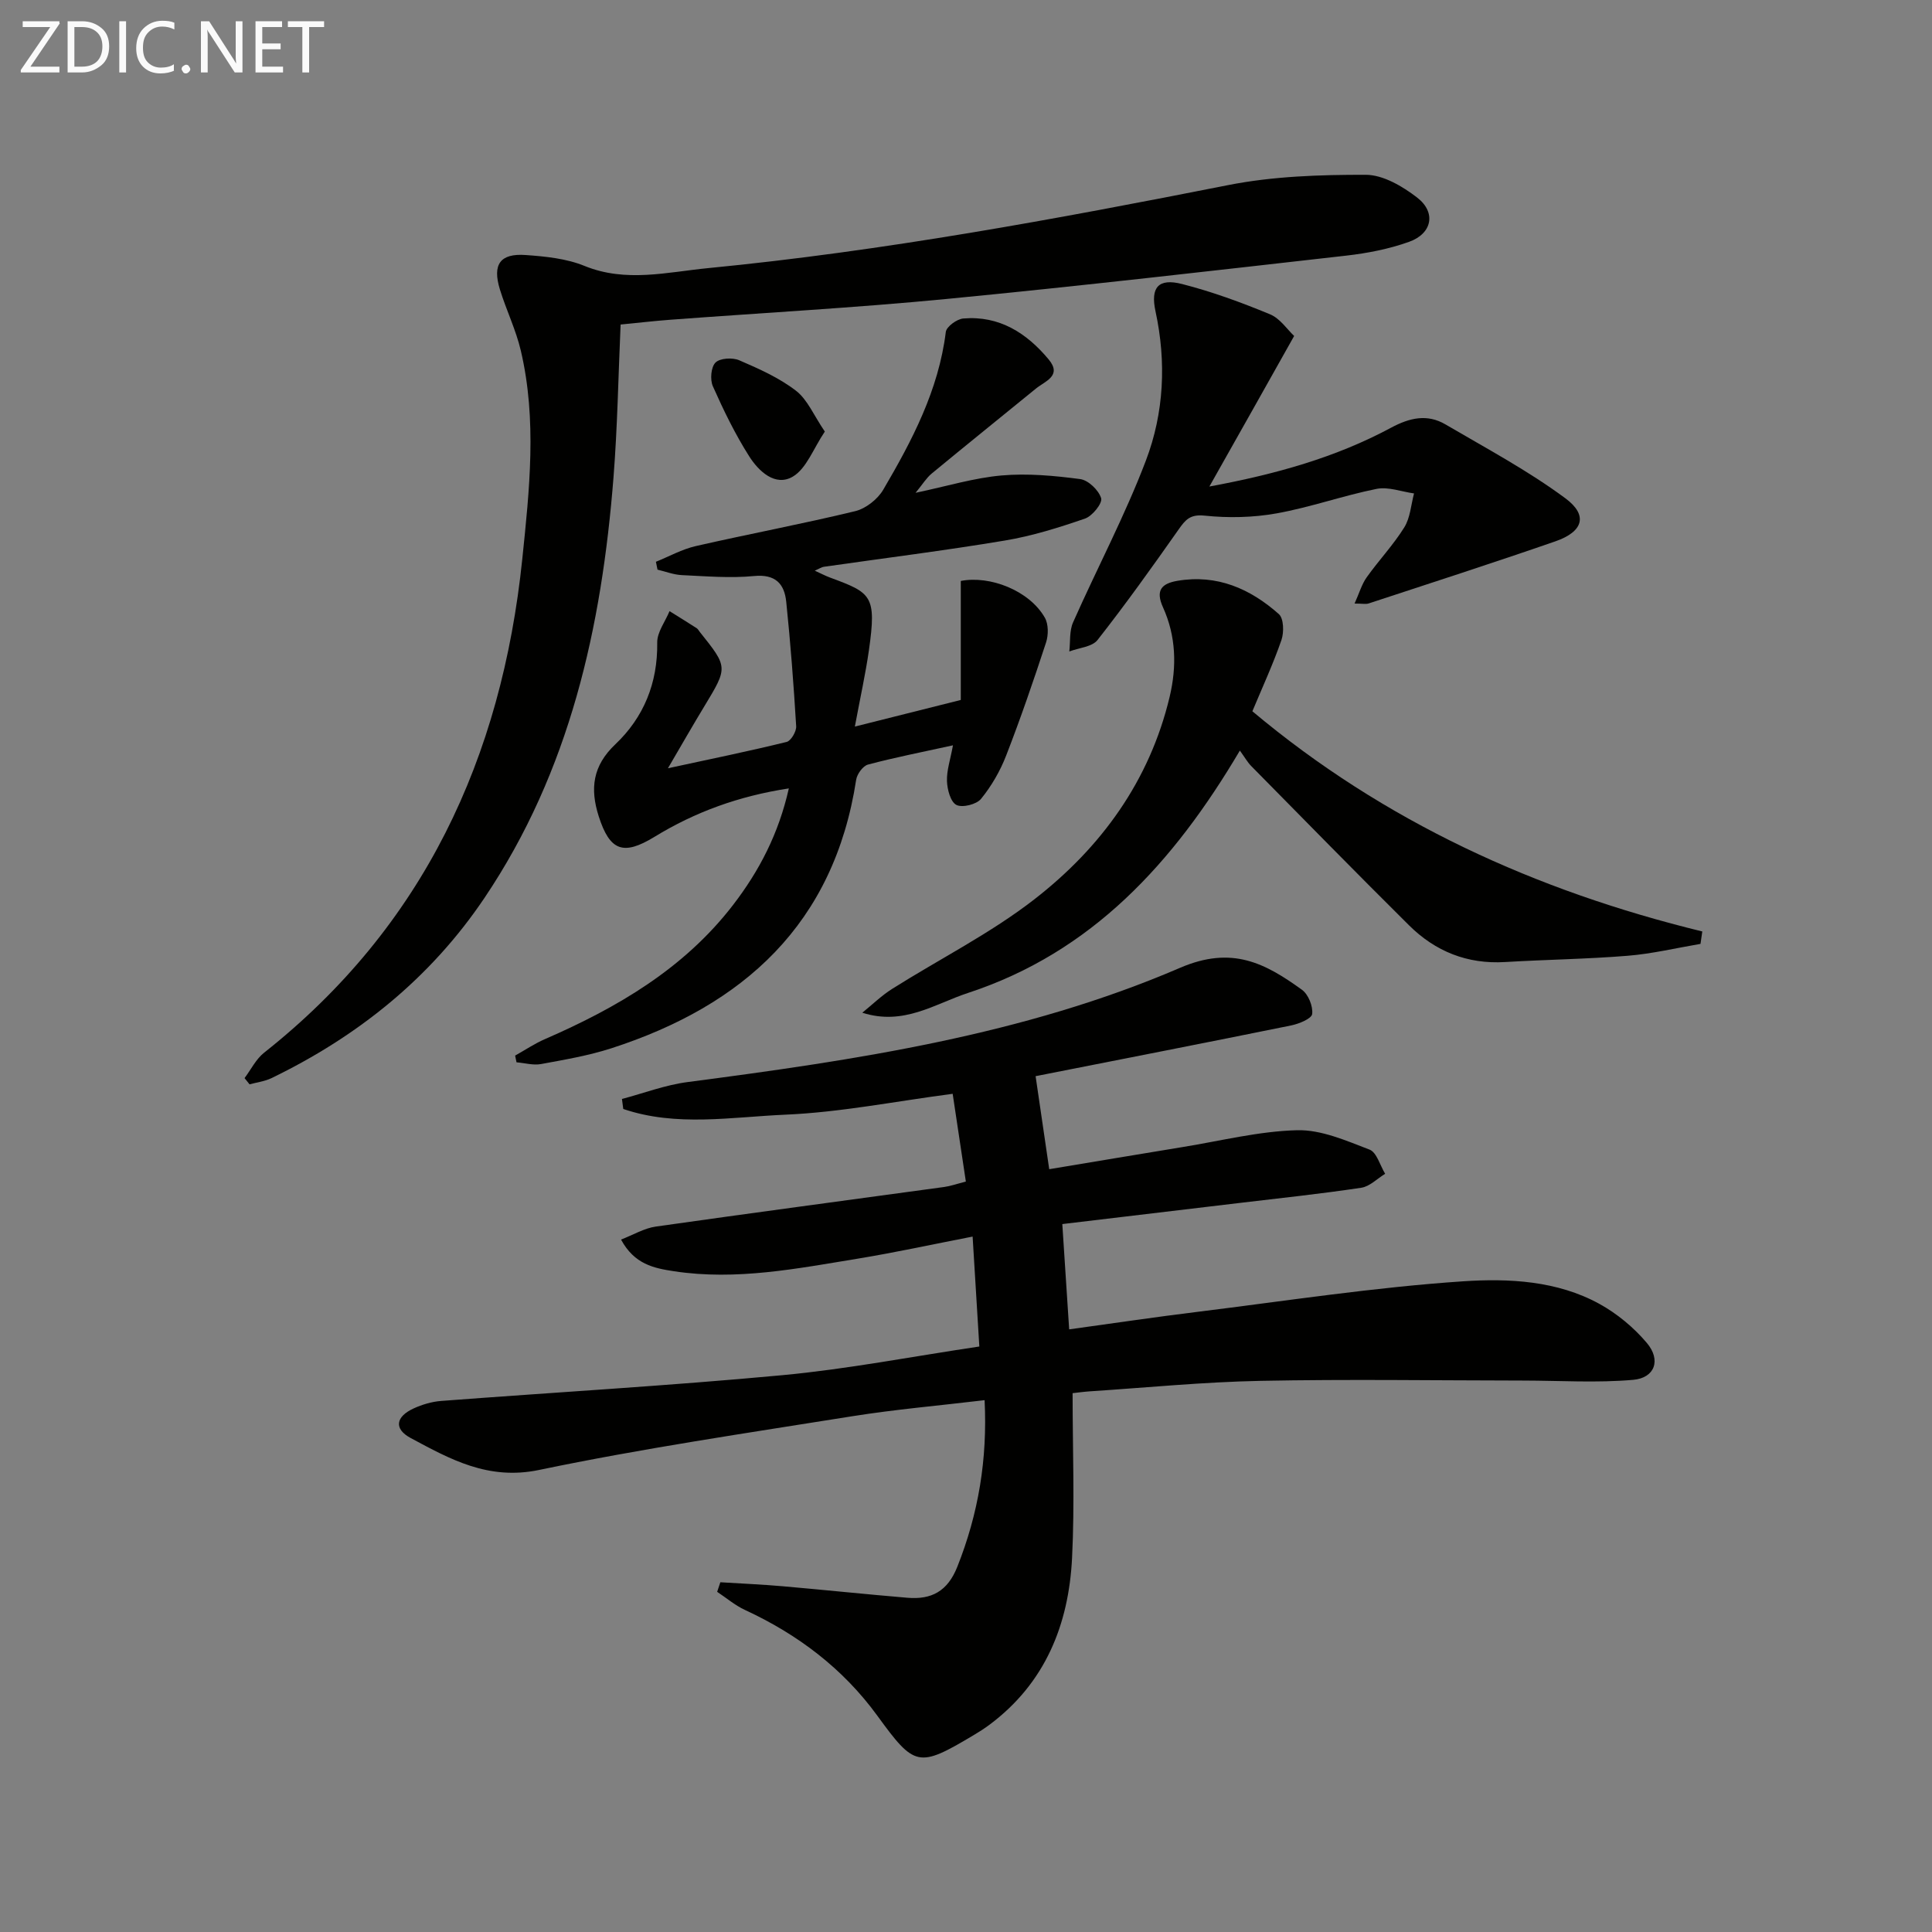 <svg enable-background="new 0 0 400 400" viewBox="0 0 400 400" xmlns="http://www.w3.org/2000/svg"><rect x="0" y="0" width="400" height="400" fill="#808080" stroke="none"/><path d="m222.07 288.44c0 11.58.45 22.87-.11 34.11-.69 13.81-5.56 25.93-17.1 34.54-1.06.79-2.19 1.51-3.34 2.19-11.38 6.79-12.16 6.54-19.87-4.05-7.11-9.77-16.46-16.84-27.4-21.9-2.06-.95-3.85-2.49-5.77-3.76.22-.66.44-1.32.66-1.98 4.32.27 8.64.45 12.95.83 8.6.75 17.19 1.66 25.79 2.38 4.94.41 8.29-1.3 10.32-6.41 4.37-11 6.26-22.23 5.65-34.5-9.45 1.13-18.52 1.91-27.48 3.34-21.63 3.46-43.34 6.64-64.77 11.11-10.5 2.19-18.37-2.21-26.57-6.61-3.55-1.91-3.09-4.43.61-6.13 1.77-.81 3.76-1.4 5.69-1.55 23.54-1.79 47.11-3.14 70.61-5.33 13.51-1.26 26.9-3.87 40.82-5.94-.47-7.65-.91-14.86-1.39-22.76-8.2 1.59-15.92 3.28-23.71 4.56-12.61 2.06-25.2 4.58-38.1 2.62-4.2-.64-8.21-1.44-10.98-6.56 2.54-.98 4.79-2.35 7.19-2.69 19.89-2.83 39.82-5.47 59.73-8.2 1.3-.18 2.56-.63 4.47-1.12-.93-6.19-1.85-12.29-2.73-18.17-11.98 1.57-23.25 3.83-34.6 4.32-11.16.48-22.62 2.56-33.6-1.18-.09-.69-.18-1.38-.27-2.07 4.52-1.2 8.98-2.9 13.58-3.5 34.78-4.55 69.54-9.7 101.96-23.65 10.79-4.65 17.64-.94 25.23 4.53 1.33.95 2.33 3.42 2.13 5.03-.12.97-2.74 2.04-4.37 2.37-17.52 3.56-35.06 6.98-52.89 10.5.95 6.5 1.85 12.64 2.82 19.26 9.47-1.57 18.58-3.11 27.71-4.6 7.87-1.28 15.72-3.27 23.62-3.47 4.98-.13 10.15 2.16 14.98 4.01 1.5.57 2.18 3.28 3.24 5.01-1.64 1-3.19 2.63-4.94 2.89-8.37 1.26-16.8 2.15-25.21 3.15-12.01 1.44-24.03 2.86-36.69 4.37.47 7.29.93 14.34 1.42 21.8 9.08-1.25 17.86-2.56 26.67-3.64 18.29-2.26 36.54-5.08 54.9-6.31 9.43-.63 19.45-.14 28.2 4.67 3.67 2.02 7.13 4.89 9.83 8.09 2.98 3.52 1.68 7.24-2.82 7.64-7.53.66-15.17.16-22.77.15-18.13-.02-36.26-.3-54.38.06-11.79.23-23.56 1.4-35.33 2.17-1.32.09-2.61.27-3.59.38z" fill="#010100"/><path d="m50.63 223.21c1.34-1.78 2.37-3.94 4.06-5.27 33.03-26.12 49.18-61.05 53.44-102.17 1.49-14.37 3.06-28.81-.29-43.13-1.01-4.34-3.02-8.43-4.34-12.71-1.59-5.18.03-7.51 5.33-7.13 4.1.29 8.42.72 12.17 2.25 8.6 3.51 17.16 1.28 25.62.46 36.22-3.52 71.95-10.13 107.62-17.18 9.31-1.84 19.02-2.16 28.54-2.14 3.58.01 7.6 2.38 10.62 4.71 3.99 3.08 3.12 7.46-1.67 9.17-4.17 1.49-8.64 2.36-13.05 2.86-27.56 3.12-55.12 6.3-82.73 8.97-19.02 1.84-38.11 2.87-57.17 4.3-3.44.26-6.88.66-10.29.99-.48 10.75-.65 21.22-1.47 31.63-2.44 31-9.01 60.79-26.74 87.12-11.16 16.57-26.19 28.61-44.06 37.27-1.4.68-3.03.87-4.55 1.29-.35-.44-.69-.87-1.04-1.29z" fill="#010100"/><path d="m189.56 102.03c6.51-1.37 12.11-3.09 17.81-3.59 5.37-.47 10.89.04 16.27.75 1.68.22 3.84 2.3 4.34 3.96.31 1.03-1.81 3.68-3.32 4.21-5.44 1.88-11 3.62-16.66 4.56-12.44 2.08-24.96 3.64-37.45 5.43-.46.07-.88.37-1.86.8 1.31.6 2.2 1.07 3.14 1.42 8.58 3.18 9.69 3.68 8.07 15.06-.7 4.89-1.78 9.72-2.91 15.8 7.69-1.93 14.41-3.62 21.93-5.51 0-7.92 0-16.21 0-24.64 6.05-1.18 14.2 1.99 17.4 7.6.77 1.35.76 3.58.26 5.12-2.58 7.88-5.27 15.72-8.27 23.44-1.24 3.2-3.04 6.31-5.2 8.96-.94 1.15-3.87 1.88-5.1 1.25-1.21-.62-1.89-3.18-1.95-4.93-.08-2.2.7-4.43 1.24-7.41-6.44 1.42-12.07 2.51-17.6 3.99-1.04.28-2.26 1.96-2.44 3.14-4.58 29.8-23.27 46.73-50.7 55.6-4.71 1.52-9.66 2.36-14.54 3.26-1.62.3-3.38-.22-5.08-.36-.1-.46-.19-.92-.29-1.39 2.06-1.15 4.04-2.49 6.19-3.42 14.95-6.51 28.79-14.58 38.95-27.79 5.41-7.04 9.42-14.73 11.53-24.11-10.38 1.59-19.42 4.89-27.82 10.03-6.47 3.96-9.25 2.9-11.54-4.25-1.82-5.7-1.28-10.44 3.43-14.9 5.89-5.58 8.8-12.7 8.68-21.07-.03-2.16 1.66-4.34 2.55-6.51 1.87 1.17 3.76 2.33 5.62 3.53.27.17.43.51.64.77 5.86 7.33 5.84 7.31.94 15.41-2.39 3.94-4.68 7.95-7.53 12.82 8.87-1.92 16.76-3.53 24.57-5.45.9-.22 2.04-2.16 1.98-3.24-.52-8.61-1.17-17.21-2.06-25.79-.38-3.68-2.21-5.75-6.66-5.32-4.94.48-9.98.04-14.97-.19-1.69-.08-3.35-.74-5.02-1.13-.11-.54-.22-1.09-.33-1.63 2.75-1.11 5.41-2.6 8.26-3.25 10.98-2.51 22.06-4.58 33-7.23 2.19-.53 4.64-2.46 5.8-4.43 5.98-10.19 11.47-20.63 12.96-32.68.14-1.1 2.3-2.67 3.62-2.78 7.45-.63 13.11 3 17.67 8.47 2.83 3.4-.71 4.48-2.62 6.03-7.2 5.87-14.43 11.69-21.6 17.61-1.1.91-1.87 2.21-3.33 3.98z" fill="#010100"/><path d="m178.53 209.67c2.06-1.66 3.97-3.54 6.19-4.94 9.81-6.19 20.32-11.46 29.44-18.54 13.79-10.71 23.84-24.48 28-41.91 1.51-6.34 1.32-12.59-1.37-18.53-1.61-3.55-.28-4.94 2.99-5.5 8.2-1.39 15.08 1.64 21 6.9 1.01.9 1.08 3.76.53 5.36-1.72 4.97-3.94 9.77-6.02 14.75 27.32 22.92 58.75 37.19 93.15 45.59-.12.86-.25 1.71-.37 2.57-5.02.85-10 2.05-15.05 2.46-8.45.69-16.94.79-25.41 1.3-7.82.47-14.44-2.2-19.88-7.6-10.98-10.89-21.8-21.95-32.66-32.96-.8-.81-1.37-1.85-2.37-3.22-13.73 23.25-30.66 41.77-56.29 50.18-6.86 2.25-13.31 6.84-21.88 4.09z" fill="#010100"/><path d="m250.39 100.73c13.77-2.55 26.16-6.02 37.62-12.18 3.86-2.07 7.49-2.89 11.26-.68 8.4 4.93 17.06 9.54 24.84 15.31 4.75 3.52 3.65 6.91-2.09 8.9-12.83 4.45-25.76 8.62-38.66 12.86-.58.19-1.28.02-2.91.02.97-2.16 1.48-3.98 2.5-5.42 2.5-3.52 5.52-6.7 7.79-10.35 1.24-1.99 1.39-4.66 2.02-7.03-2.6-.36-5.33-1.43-7.76-.94-6.96 1.4-13.72 3.82-20.7 5.07-4.85.87-9.97.98-14.87.47-3.01-.32-3.98.82-5.41 2.86-5.44 7.74-10.95 15.45-16.79 22.89-1.13 1.43-3.85 1.61-5.84 2.37.23-2.02-.01-4.25.78-6.03 4.96-11.2 10.74-22.08 15.08-33.51 3.75-9.86 4.26-20.39 1.98-30.91-1.06-4.92.59-6.88 5.49-5.63 6.2 1.58 12.27 3.81 18.2 6.26 2.1.86 3.6 3.17 5.02 4.5-5.93 10.57-11.51 20.47-17.55 31.17z" fill="#010100"/><path d="m170.77 89.35c-2.4 3.57-3.8 7.66-6.63 9.33-3.63 2.14-7.08-1.13-9.03-4.21-2.91-4.58-5.31-9.53-7.52-14.5-.61-1.37-.39-3.98.55-4.91.93-.92 3.51-1.07 4.91-.47 4.08 1.76 8.26 3.62 11.74 6.3 2.39 1.83 3.69 5.1 5.98 8.46z" fill="#010100"/><g fill="#fafafa"><path d="m12.4 4.8-6.1 9h6v1.2h-8v-.5l6.1-8.9h-5.7v-1.2h7.6v.4z"/><path d="m14 15v-10.6h3c1.6 0 2.9.5 4 1.4s1.6 2.2 1.6 3.8-.5 3-1.6 3.9-2.4 1.5-4 1.5zm1.4-9.4v8.2h1.6c1.3 0 2.4-.4 3.1-1.1s1.1-1.8 1.1-3.1-.4-2.3-1.2-3-1.8-1-3.1-1z"/><path d="m26.1 4.4v10.6h-1.4v-10.6z"/><path d="m36.1 14.6c-.8.4-1.8.6-2.9.6-1.5 0-2.7-.5-3.6-1.4s-1.4-2.2-1.4-3.8c0-1.7.5-3.1 1.5-4.1s2.3-1.6 3.9-1.6c1 0 1.8.1 2.5.4v1.4c-.8-.4-1.6-.6-2.5-.6-1.2 0-2.1.4-2.9 1.2s-1.1 1.8-1.1 3.2c0 1.3.3 2.3 1 3s1.6 1.1 2.7 1.1c1 0 2-.2 2.7-.7v1.3z"/><path d="m37.6 14.3c0-.2.1-.5.3-.6s.4-.3.6-.3c.3 0 .5.1.6.3s.3.4.3.6-.1.4-.3.6-.4.3-.6.3c-.3 0-.5-.1-.6-.3s-.3-.4-.3-.6z"/><path d="m50.2 15h-1.6l-5.3-8.2c-.2-.2-.3-.5-.4-.7 0 .2.1.7.1 1.5v7.4h-1.4v-10.6h1.7l5.2 8.1c.2.4.4.6.4.7 0-.3-.1-.8-.1-1.5v-7.3h1.4z"/><path d="m58.6 15h-5.7v-10.6h5.5v1.2h-4.1v3.4h3.8v1.2h-3.8v3.6h4.3z"/><path d="m67.1 5.6h-3.1v9.4h-1.4v-9.4h-3v-1.2h7.5z"/></g></svg>